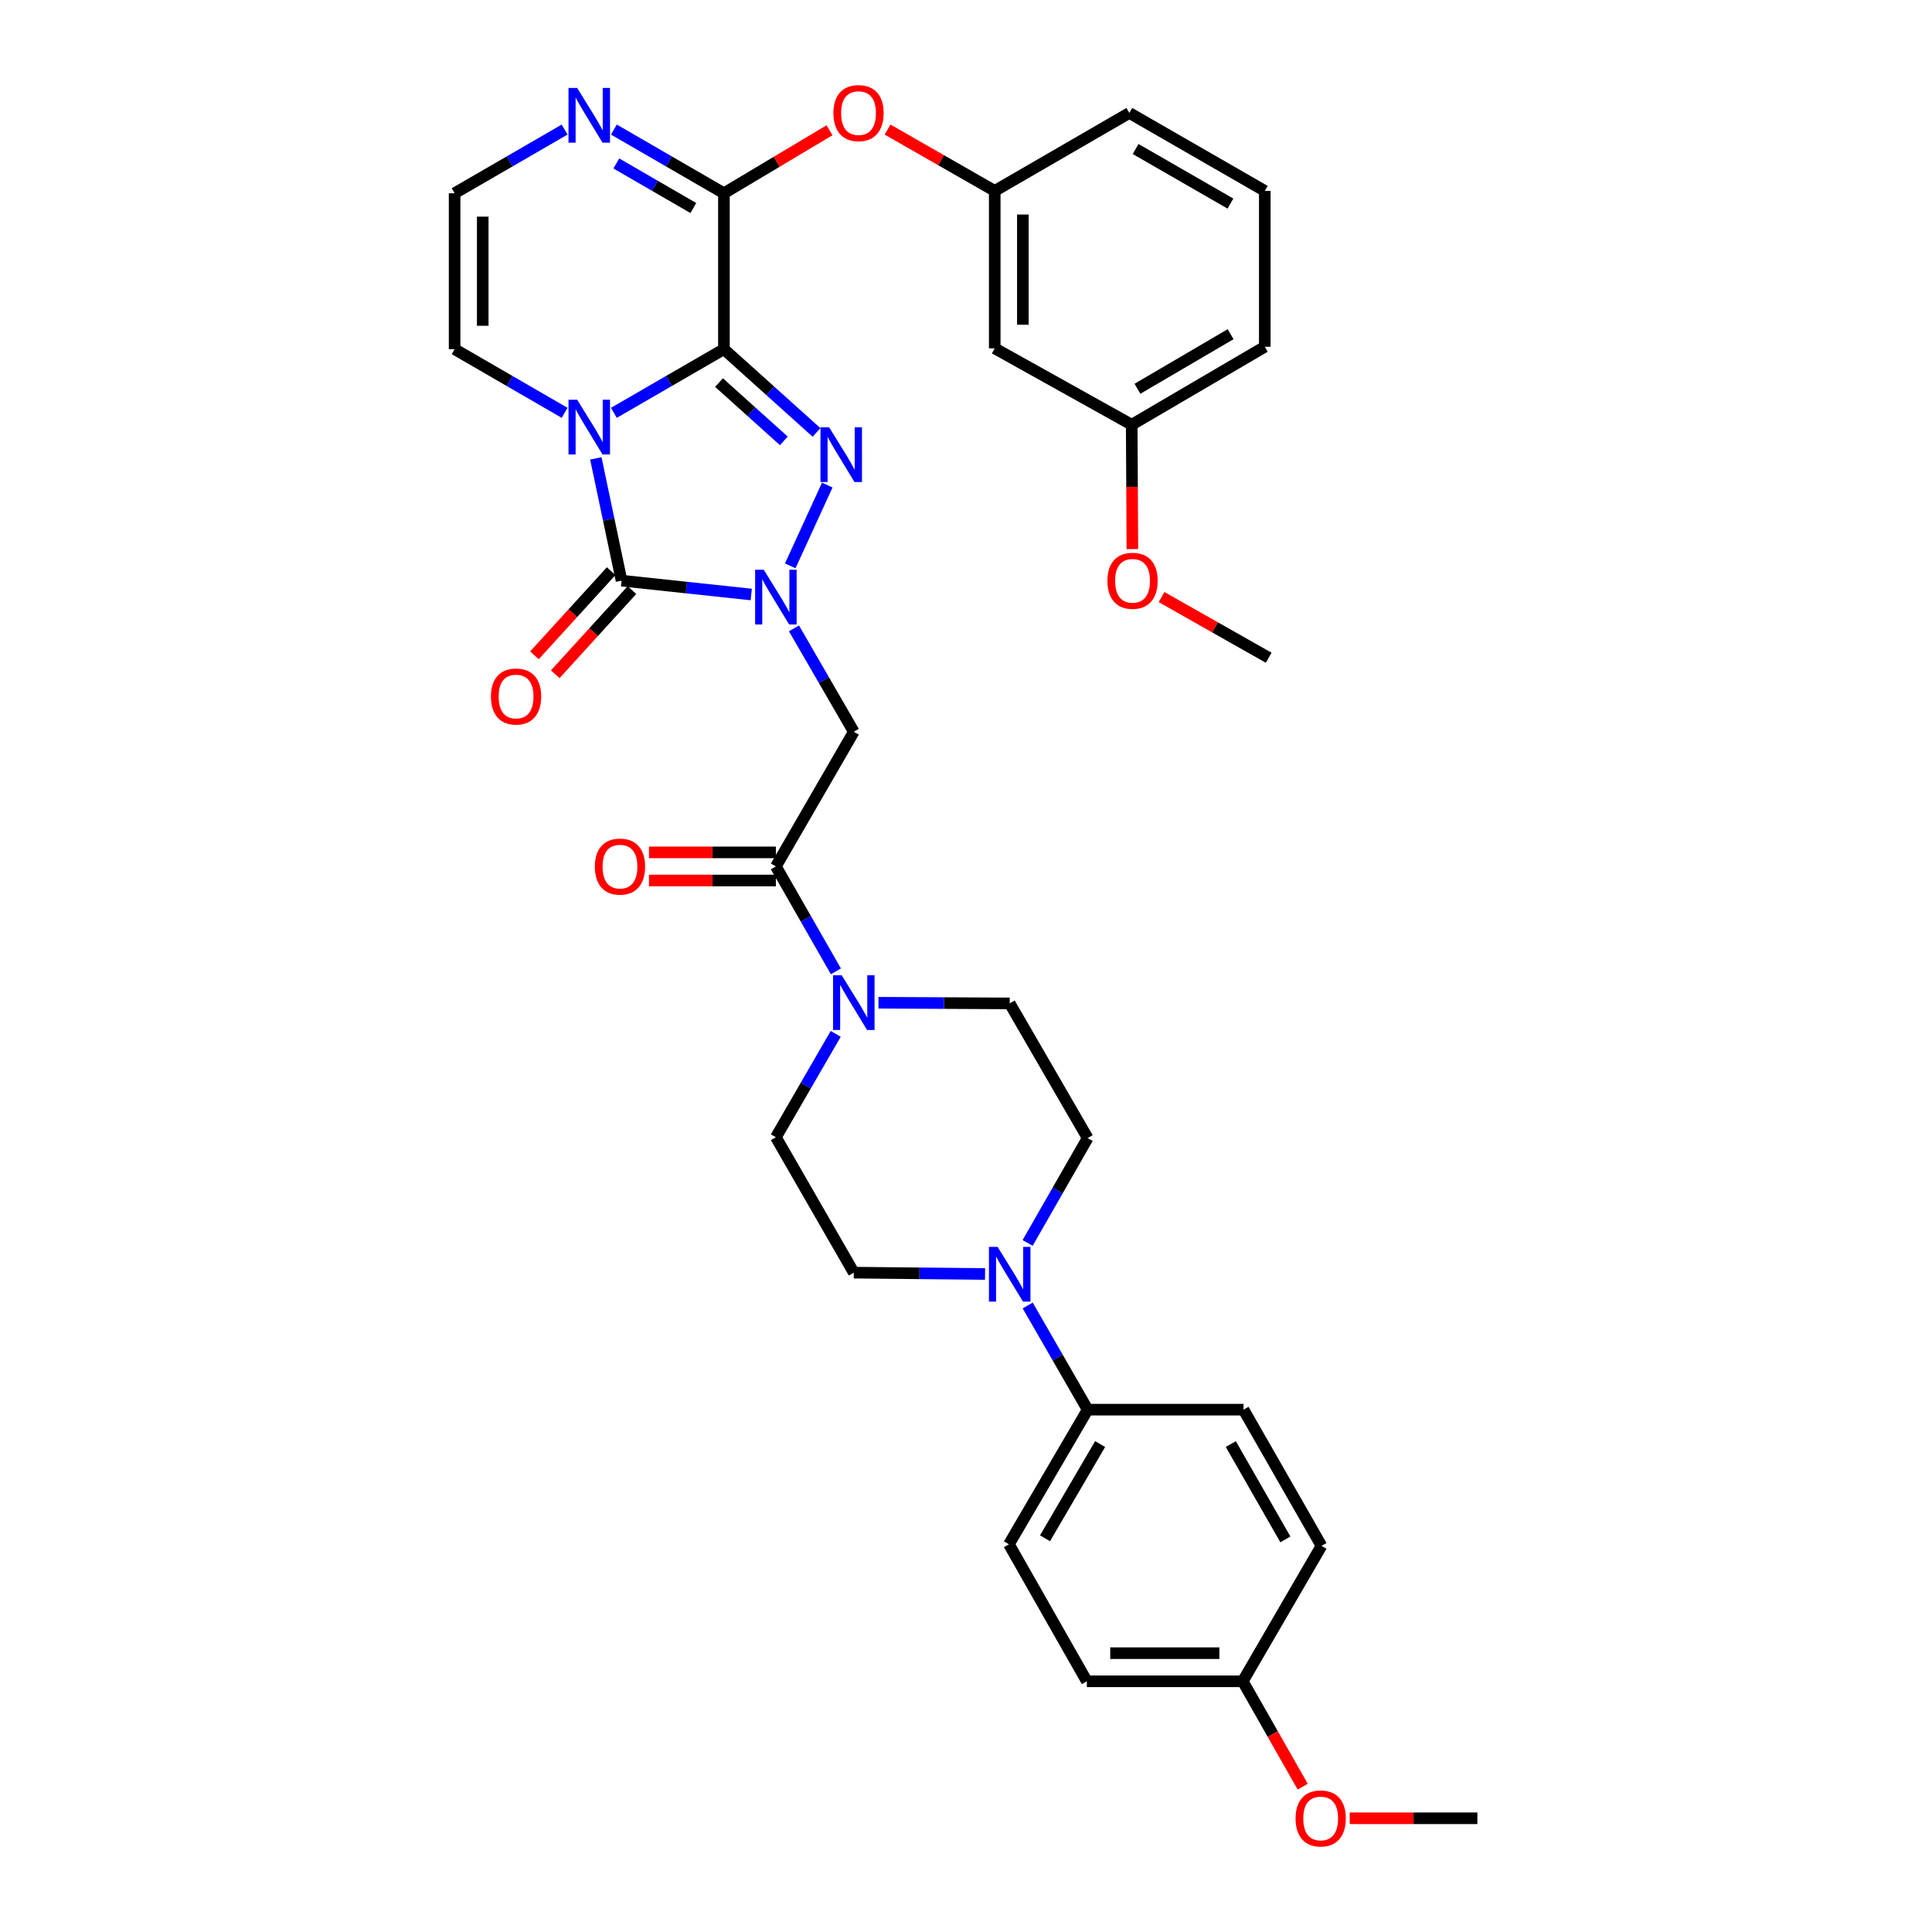 <?xml version='1.0' encoding='iso-8859-1'?>
<svg version='1.1' baseProfile='full'
              xmlns='http://www.w3.org/2000/svg'
                      xmlns:rdkit='http://www.rdkit.org/xml'
                      xmlns:xlink='http://www.w3.org/1999/xlink'
                  xml:space='preserve'
width='1000px' height='1000px' viewBox='0 0 1000 1000'>
<!-- END OF HEADER -->
<rect style='opacity:1.0;fill:#FFFFFF;stroke:none' width='1000' height='1000' x='0' y='0'> </rect>
<path class='bond-0' d='M 374.702,180.728 L 346.226,197.202' style='fill:none;fill-rule:evenodd;stroke:#000000;stroke-width:6px;stroke-linecap:butt;stroke-linejoin:miter;stroke-opacity:1' />
<path class='bond-0' d='M 346.226,197.202 L 317.75,213.677' style='fill:none;fill-rule:evenodd;stroke:#0000FF;stroke-width:6px;stroke-linecap:butt;stroke-linejoin:miter;stroke-opacity:1' />
<path class='bond-2' d='M 374.702,180.728 L 398.667,202.28' style='fill:none;fill-rule:evenodd;stroke:#000000;stroke-width:6px;stroke-linecap:butt;stroke-linejoin:miter;stroke-opacity:1' />
<path class='bond-2' d='M 398.667,202.28 L 422.633,223.833' style='fill:none;fill-rule:evenodd;stroke:#0000FF;stroke-width:6px;stroke-linecap:butt;stroke-linejoin:miter;stroke-opacity:1' />
<path class='bond-2' d='M 372.158,198.016 L 388.934,213.103' style='fill:none;fill-rule:evenodd;stroke:#000000;stroke-width:6px;stroke-linecap:butt;stroke-linejoin:miter;stroke-opacity:1' />
<path class='bond-2' d='M 388.934,213.103 L 405.71,228.19' style='fill:none;fill-rule:evenodd;stroke:#0000FF;stroke-width:6px;stroke-linecap:butt;stroke-linejoin:miter;stroke-opacity:1' />
<path class='bond-4' d='M 374.702,180.728 L 374.702,100.026' style='fill:none;fill-rule:evenodd;stroke:#000000;stroke-width:6px;stroke-linecap:butt;stroke-linejoin:miter;stroke-opacity:1' />
<path class='bond-3' d='M 308.402,237.245 L 315.057,268.89' style='fill:none;fill-rule:evenodd;stroke:#0000FF;stroke-width:6px;stroke-linecap:butt;stroke-linejoin:miter;stroke-opacity:1' />
<path class='bond-3' d='M 315.057,268.89 L 321.712,300.536' style='fill:none;fill-rule:evenodd;stroke:#000000;stroke-width:6px;stroke-linecap:butt;stroke-linejoin:miter;stroke-opacity:1' />
<path class='bond-10' d='M 292.244,213.675 L 263.776,197.202' style='fill:none;fill-rule:evenodd;stroke:#0000FF;stroke-width:6px;stroke-linecap:butt;stroke-linejoin:miter;stroke-opacity:1' />
<path class='bond-10' d='M 263.776,197.202 L 235.309,180.728' style='fill:none;fill-rule:evenodd;stroke:#000000;stroke-width:6px;stroke-linecap:butt;stroke-linejoin:miter;stroke-opacity:1' />
<path class='bond-1' d='M 409.02,292.887 L 428.195,251.07' style='fill:none;fill-rule:evenodd;stroke:#0000FF;stroke-width:6px;stroke-linecap:butt;stroke-linejoin:miter;stroke-opacity:1' />
<path class='bond-5' d='M 410.956,325.248 L 426.44,352.006' style='fill:none;fill-rule:evenodd;stroke:#0000FF;stroke-width:6px;stroke-linecap:butt;stroke-linejoin:miter;stroke-opacity:1' />
<path class='bond-5' d='M 426.44,352.006 L 441.924,378.763' style='fill:none;fill-rule:evenodd;stroke:#000000;stroke-width:6px;stroke-linecap:butt;stroke-linejoin:miter;stroke-opacity:1' />
<path class='bond-35' d='M 388.848,307.712 L 355.28,304.124' style='fill:none;fill-rule:evenodd;stroke:#0000FF;stroke-width:6px;stroke-linecap:butt;stroke-linejoin:miter;stroke-opacity:1' />
<path class='bond-35' d='M 355.28,304.124 L 321.712,300.536' style='fill:none;fill-rule:evenodd;stroke:#000000;stroke-width:6px;stroke-linecap:butt;stroke-linejoin:miter;stroke-opacity:1' />
<path class='bond-13' d='M 316.333,295.633 L 296.484,317.408' style='fill:none;fill-rule:evenodd;stroke:#000000;stroke-width:6px;stroke-linecap:butt;stroke-linejoin:miter;stroke-opacity:1' />
<path class='bond-13' d='M 296.484,317.408 L 276.635,339.183' style='fill:none;fill-rule:evenodd;stroke:#FF0000;stroke-width:6px;stroke-linecap:butt;stroke-linejoin:miter;stroke-opacity:1' />
<path class='bond-13' d='M 327.09,305.439 L 307.241,327.213' style='fill:none;fill-rule:evenodd;stroke:#000000;stroke-width:6px;stroke-linecap:butt;stroke-linejoin:miter;stroke-opacity:1' />
<path class='bond-13' d='M 307.241,327.213 L 287.392,348.988' style='fill:none;fill-rule:evenodd;stroke:#FF0000;stroke-width:6px;stroke-linecap:butt;stroke-linejoin:miter;stroke-opacity:1' />
<path class='bond-8' d='M 374.702,100.026 L 346.226,83.545' style='fill:none;fill-rule:evenodd;stroke:#000000;stroke-width:6px;stroke-linecap:butt;stroke-linejoin:miter;stroke-opacity:1' />
<path class='bond-8' d='M 346.226,83.545 L 317.751,67.064' style='fill:none;fill-rule:evenodd;stroke:#0000FF;stroke-width:6px;stroke-linecap:butt;stroke-linejoin:miter;stroke-opacity:1' />
<path class='bond-8' d='M 358.868,107.679 L 338.935,96.143' style='fill:none;fill-rule:evenodd;stroke:#000000;stroke-width:6px;stroke-linecap:butt;stroke-linejoin:miter;stroke-opacity:1' />
<path class='bond-8' d='M 338.935,96.143 L 319.002,84.606' style='fill:none;fill-rule:evenodd;stroke:#0000FF;stroke-width:6px;stroke-linecap:butt;stroke-linejoin:miter;stroke-opacity:1' />
<path class='bond-11' d='M 374.702,100.026 L 402.024,83.727' style='fill:none;fill-rule:evenodd;stroke:#000000;stroke-width:6px;stroke-linecap:butt;stroke-linejoin:miter;stroke-opacity:1' />
<path class='bond-11' d='M 402.024,83.727 L 429.346,67.427' style='fill:none;fill-rule:evenodd;stroke:#FF0000;stroke-width:6px;stroke-linecap:butt;stroke-linejoin:miter;stroke-opacity:1' />
<path class='bond-6' d='M 441.924,378.763 L 401.597,448.468' style='fill:none;fill-rule:evenodd;stroke:#000000;stroke-width:6px;stroke-linecap:butt;stroke-linejoin:miter;stroke-opacity:1' />
<path class='bond-7' d='M 401.597,448.468 L 417.129,475.617' style='fill:none;fill-rule:evenodd;stroke:#000000;stroke-width:6px;stroke-linecap:butt;stroke-linejoin:miter;stroke-opacity:1' />
<path class='bond-7' d='M 417.129,475.617 L 432.661,502.767' style='fill:none;fill-rule:evenodd;stroke:#0000FF;stroke-width:6px;stroke-linecap:butt;stroke-linejoin:miter;stroke-opacity:1' />
<path class='bond-19' d='M 401.597,441.19 L 368.755,441.19' style='fill:none;fill-rule:evenodd;stroke:#000000;stroke-width:6px;stroke-linecap:butt;stroke-linejoin:miter;stroke-opacity:1' />
<path class='bond-19' d='M 368.755,441.19 L 335.912,441.19' style='fill:none;fill-rule:evenodd;stroke:#FF0000;stroke-width:6px;stroke-linecap:butt;stroke-linejoin:miter;stroke-opacity:1' />
<path class='bond-19' d='M 401.597,455.746 L 368.755,455.746' style='fill:none;fill-rule:evenodd;stroke:#000000;stroke-width:6px;stroke-linecap:butt;stroke-linejoin:miter;stroke-opacity:1' />
<path class='bond-19' d='M 368.755,455.746 L 335.912,455.746' style='fill:none;fill-rule:evenodd;stroke:#FF0000;stroke-width:6px;stroke-linecap:butt;stroke-linejoin:miter;stroke-opacity:1' />
<path class='bond-15' d='M 454.681,519.021 L 488.649,519.191' style='fill:none;fill-rule:evenodd;stroke:#0000FF;stroke-width:6px;stroke-linecap:butt;stroke-linejoin:miter;stroke-opacity:1' />
<path class='bond-15' d='M 488.649,519.191 L 522.618,519.361' style='fill:none;fill-rule:evenodd;stroke:#000000;stroke-width:6px;stroke-linecap:butt;stroke-linejoin:miter;stroke-opacity:1' />
<path class='bond-16' d='M 432.564,535.129 L 417.08,561.883' style='fill:none;fill-rule:evenodd;stroke:#0000FF;stroke-width:6px;stroke-linecap:butt;stroke-linejoin:miter;stroke-opacity:1' />
<path class='bond-16' d='M 417.08,561.883 L 401.597,588.637' style='fill:none;fill-rule:evenodd;stroke:#000000;stroke-width:6px;stroke-linecap:butt;stroke-linejoin:miter;stroke-opacity:1' />
<path class='bond-12' d='M 292.244,67.066 L 263.776,83.546' style='fill:none;fill-rule:evenodd;stroke:#0000FF;stroke-width:6px;stroke-linecap:butt;stroke-linejoin:miter;stroke-opacity:1' />
<path class='bond-12' d='M 263.776,83.546 L 235.309,100.026' style='fill:none;fill-rule:evenodd;stroke:#000000;stroke-width:6px;stroke-linecap:butt;stroke-linejoin:miter;stroke-opacity:1' />
<path class='bond-9' d='M 509.86,659.409 L 475.892,659.065' style='fill:none;fill-rule:evenodd;stroke:#0000FF;stroke-width:6px;stroke-linecap:butt;stroke-linejoin:miter;stroke-opacity:1' />
<path class='bond-9' d='M 475.892,659.065 L 441.924,658.722' style='fill:none;fill-rule:evenodd;stroke:#000000;stroke-width:6px;stroke-linecap:butt;stroke-linejoin:miter;stroke-opacity:1' />
<path class='bond-14' d='M 531.934,675.721 L 547.455,702.68' style='fill:none;fill-rule:evenodd;stroke:#0000FF;stroke-width:6px;stroke-linecap:butt;stroke-linejoin:miter;stroke-opacity:1' />
<path class='bond-14' d='M 547.455,702.68 L 562.977,729.639' style='fill:none;fill-rule:evenodd;stroke:#000000;stroke-width:6px;stroke-linecap:butt;stroke-linejoin:miter;stroke-opacity:1' />
<path class='bond-38' d='M 531.889,643.348 L 547.433,616.203' style='fill:none;fill-rule:evenodd;stroke:#0000FF;stroke-width:6px;stroke-linecap:butt;stroke-linejoin:miter;stroke-opacity:1' />
<path class='bond-38' d='M 547.433,616.203 L 562.977,589.058' style='fill:none;fill-rule:evenodd;stroke:#000000;stroke-width:6px;stroke-linecap:butt;stroke-linejoin:miter;stroke-opacity:1' />
<path class='bond-36' d='M 235.309,180.728 L 235.309,100.026' style='fill:none;fill-rule:evenodd;stroke:#000000;stroke-width:6px;stroke-linecap:butt;stroke-linejoin:miter;stroke-opacity:1' />
<path class='bond-36' d='M 249.864,168.623 L 249.864,112.131' style='fill:none;fill-rule:evenodd;stroke:#000000;stroke-width:6px;stroke-linecap:butt;stroke-linejoin:miter;stroke-opacity:1' />
<path class='bond-20' d='M 459.405,67.065 L 487.138,82.939' style='fill:none;fill-rule:evenodd;stroke:#FF0000;stroke-width:6px;stroke-linecap:butt;stroke-linejoin:miter;stroke-opacity:1' />
<path class='bond-20' d='M 487.138,82.939 L 514.871,98.813' style='fill:none;fill-rule:evenodd;stroke:#000000;stroke-width:6px;stroke-linecap:butt;stroke-linejoin:miter;stroke-opacity:1' />
<path class='bond-22' d='M 562.977,729.639 L 522.221,799.319' style='fill:none;fill-rule:evenodd;stroke:#000000;stroke-width:6px;stroke-linecap:butt;stroke-linejoin:miter;stroke-opacity:1' />
<path class='bond-22' d='M 569.428,747.44 L 540.899,796.216' style='fill:none;fill-rule:evenodd;stroke:#000000;stroke-width:6px;stroke-linecap:butt;stroke-linejoin:miter;stroke-opacity:1' />
<path class='bond-23' d='M 562.977,729.639 L 643.646,729.639' style='fill:none;fill-rule:evenodd;stroke:#000000;stroke-width:6px;stroke-linecap:butt;stroke-linejoin:miter;stroke-opacity:1' />
<path class='bond-17' d='M 522.618,519.361 L 562.977,589.058' style='fill:none;fill-rule:evenodd;stroke:#000000;stroke-width:6px;stroke-linecap:butt;stroke-linejoin:miter;stroke-opacity:1' />
<path class='bond-18' d='M 401.597,588.637 L 441.924,658.722' style='fill:none;fill-rule:evenodd;stroke:#000000;stroke-width:6px;stroke-linecap:butt;stroke-linejoin:miter;stroke-opacity:1' />
<path class='bond-21' d='M 514.871,98.813 L 514.871,180.299' style='fill:none;fill-rule:evenodd;stroke:#000000;stroke-width:6px;stroke-linecap:butt;stroke-linejoin:miter;stroke-opacity:1' />
<path class='bond-21' d='M 529.426,111.036 L 529.426,168.076' style='fill:none;fill-rule:evenodd;stroke:#000000;stroke-width:6px;stroke-linecap:butt;stroke-linejoin:miter;stroke-opacity:1' />
<path class='bond-31' d='M 514.871,98.813 L 584.543,58.462' style='fill:none;fill-rule:evenodd;stroke:#000000;stroke-width:6px;stroke-linecap:butt;stroke-linejoin:miter;stroke-opacity:1' />
<path class='bond-24' d='M 514.871,180.299 L 585.772,219.842' style='fill:none;fill-rule:evenodd;stroke:#000000;stroke-width:6px;stroke-linecap:butt;stroke-linejoin:miter;stroke-opacity:1' />
<path class='bond-27' d='M 522.221,799.319 L 562.556,870.237' style='fill:none;fill-rule:evenodd;stroke:#000000;stroke-width:6px;stroke-linecap:butt;stroke-linejoin:miter;stroke-opacity:1' />
<path class='bond-26' d='M 643.646,729.639 L 683.997,800.136' style='fill:none;fill-rule:evenodd;stroke:#000000;stroke-width:6px;stroke-linecap:butt;stroke-linejoin:miter;stroke-opacity:1' />
<path class='bond-26' d='M 637.066,747.444 L 665.312,796.792' style='fill:none;fill-rule:evenodd;stroke:#000000;stroke-width:6px;stroke-linecap:butt;stroke-linejoin:miter;stroke-opacity:1' />
<path class='bond-28' d='M 585.772,219.842 L 585.943,252.02' style='fill:none;fill-rule:evenodd;stroke:#000000;stroke-width:6px;stroke-linecap:butt;stroke-linejoin:miter;stroke-opacity:1' />
<path class='bond-28' d='M 585.943,252.02 L 586.114,284.198' style='fill:none;fill-rule:evenodd;stroke:#FF0000;stroke-width:6px;stroke-linecap:butt;stroke-linejoin:miter;stroke-opacity:1' />
<path class='bond-37' d='M 585.772,219.842 L 654.652,179.483' style='fill:none;fill-rule:evenodd;stroke:#000000;stroke-width:6px;stroke-linecap:butt;stroke-linejoin:miter;stroke-opacity:1' />
<path class='bond-37' d='M 588.746,201.229 L 636.961,172.978' style='fill:none;fill-rule:evenodd;stroke:#000000;stroke-width:6px;stroke-linecap:butt;stroke-linejoin:miter;stroke-opacity:1' />
<path class='bond-25' d='M 643.242,870.237 L 683.997,800.136' style='fill:none;fill-rule:evenodd;stroke:#000000;stroke-width:6px;stroke-linecap:butt;stroke-linejoin:miter;stroke-opacity:1' />
<path class='bond-29' d='M 643.242,870.237 L 658.759,897.508' style='fill:none;fill-rule:evenodd;stroke:#000000;stroke-width:6px;stroke-linecap:butt;stroke-linejoin:miter;stroke-opacity:1' />
<path class='bond-29' d='M 658.759,897.508 L 674.276,924.779' style='fill:none;fill-rule:evenodd;stroke:#FF0000;stroke-width:6px;stroke-linecap:butt;stroke-linejoin:miter;stroke-opacity:1' />
<path class='bond-39' d='M 643.242,870.237 L 562.556,870.237' style='fill:none;fill-rule:evenodd;stroke:#000000;stroke-width:6px;stroke-linecap:butt;stroke-linejoin:miter;stroke-opacity:1' />
<path class='bond-39' d='M 631.139,855.681 L 574.659,855.681' style='fill:none;fill-rule:evenodd;stroke:#000000;stroke-width:6px;stroke-linecap:butt;stroke-linejoin:miter;stroke-opacity:1' />
<path class='bond-33' d='M 601.226,309.045 L 628.95,324.748' style='fill:none;fill-rule:evenodd;stroke:#FF0000;stroke-width:6px;stroke-linecap:butt;stroke-linejoin:miter;stroke-opacity:1' />
<path class='bond-33' d='M 628.95,324.748 L 656.673,340.45' style='fill:none;fill-rule:evenodd;stroke:#000000;stroke-width:6px;stroke-linecap:butt;stroke-linejoin:miter;stroke-opacity:1' />
<path class='bond-34' d='M 698.613,941.138 L 731.652,941.138' style='fill:none;fill-rule:evenodd;stroke:#FF0000;stroke-width:6px;stroke-linecap:butt;stroke-linejoin:miter;stroke-opacity:1' />
<path class='bond-34' d='M 731.652,941.138 L 764.691,941.138' style='fill:none;fill-rule:evenodd;stroke:#000000;stroke-width:6px;stroke-linecap:butt;stroke-linejoin:miter;stroke-opacity:1' />
<path class='bond-30' d='M 654.652,98.813 L 584.543,58.462' style='fill:none;fill-rule:evenodd;stroke:#000000;stroke-width:6px;stroke-linecap:butt;stroke-linejoin:miter;stroke-opacity:1' />
<path class='bond-30' d='M 636.875,105.376 L 587.799,77.13' style='fill:none;fill-rule:evenodd;stroke:#000000;stroke-width:6px;stroke-linecap:butt;stroke-linejoin:miter;stroke-opacity:1' />
<path class='bond-32' d='M 654.652,98.813 L 654.652,179.483' style='fill:none;fill-rule:evenodd;stroke:#000000;stroke-width:6px;stroke-linecap:butt;stroke-linejoin:miter;stroke-opacity:1' />
<path  class='atom-1' d='M 298.737 206.895
L 308.017 221.895
Q 308.937 223.375, 310.417 226.055
Q 311.897 228.735, 311.977 228.895
L 311.977 206.895
L 315.737 206.895
L 315.737 235.215
L 311.857 235.215
L 301.897 218.815
Q 300.737 216.895, 299.497 214.695
Q 298.297 212.495, 297.937 211.815
L 297.937 235.215
L 294.257 235.215
L 294.257 206.895
L 298.737 206.895
' fill='#0000FF'/>
<path  class='atom-2' d='M 395.337 294.915
L 404.617 309.915
Q 405.537 311.395, 407.017 314.075
Q 408.497 316.755, 408.577 316.915
L 408.577 294.915
L 412.337 294.915
L 412.337 323.235
L 408.457 323.235
L 398.497 306.835
Q 397.337 304.915, 396.097 302.715
Q 394.897 300.515, 394.537 299.835
L 394.537 323.235
L 390.857 323.235
L 390.857 294.915
L 395.337 294.915
' fill='#0000FF'/>
<path  class='atom-3' d='M 429.154 221.167
L 438.434 236.167
Q 439.354 237.647, 440.834 240.327
Q 442.314 243.007, 442.394 243.167
L 442.394 221.167
L 446.154 221.167
L 446.154 249.487
L 442.274 249.487
L 432.314 233.087
Q 431.154 231.167, 429.914 228.967
Q 428.714 226.767, 428.354 226.087
L 428.354 249.487
L 424.674 249.487
L 424.674 221.167
L 429.154 221.167
' fill='#0000FF'/>
<path  class='atom-8' d='M 435.664 504.797
L 444.944 519.797
Q 445.864 521.277, 447.344 523.957
Q 448.824 526.637, 448.904 526.797
L 448.904 504.797
L 452.664 504.797
L 452.664 533.117
L 448.784 533.117
L 438.824 516.717
Q 437.664 514.797, 436.424 512.597
Q 435.224 510.397, 434.864 509.717
L 434.864 533.117
L 431.184 533.117
L 431.184 504.797
L 435.664 504.797
' fill='#0000FF'/>
<path  class='atom-9' d='M 298.737 45.523
L 308.017 60.523
Q 308.937 62.003, 310.417 64.683
Q 311.897 67.363, 311.977 67.523
L 311.977 45.523
L 315.737 45.523
L 315.737 73.843
L 311.857 73.843
L 301.897 57.443
Q 300.737 55.523, 299.497 53.323
Q 298.297 51.123, 297.937 50.443
L 297.937 73.843
L 294.257 73.843
L 294.257 45.523
L 298.737 45.523
' fill='#0000FF'/>
<path  class='atom-10' d='M 516.358 645.378
L 525.638 660.378
Q 526.558 661.858, 528.038 664.538
Q 529.518 667.218, 529.598 667.378
L 529.598 645.378
L 533.358 645.378
L 533.358 673.698
L 529.478 673.698
L 519.518 657.298
Q 518.358 655.378, 517.118 653.178
Q 515.918 650.978, 515.558 650.298
L 515.558 673.698
L 511.878 673.698
L 511.878 645.378
L 516.358 645.378
' fill='#0000FF'/>
<path  class='atom-12' d='M 431.374 58.542
Q 431.374 51.742, 434.734 47.942
Q 438.094 44.142, 444.374 44.142
Q 450.654 44.142, 454.014 47.942
Q 457.374 51.742, 457.374 58.542
Q 457.374 65.422, 453.974 69.342
Q 450.574 73.222, 444.374 73.222
Q 438.134 73.222, 434.734 69.342
Q 431.374 65.462, 431.374 58.542
M 444.374 70.022
Q 448.694 70.022, 451.014 67.142
Q 453.374 64.222, 453.374 58.542
Q 453.374 52.982, 451.014 50.182
Q 448.694 47.342, 444.374 47.342
Q 440.054 47.342, 437.694 50.142
Q 435.374 52.942, 435.374 58.542
Q 435.374 64.262, 437.694 67.142
Q 440.054 70.022, 444.374 70.022
' fill='#FF0000'/>
<path  class='atom-14' d='M 254.112 360.512
Q 254.112 353.712, 257.472 349.912
Q 260.832 346.112, 267.112 346.112
Q 273.392 346.112, 276.752 349.912
Q 280.112 353.712, 280.112 360.512
Q 280.112 367.392, 276.712 371.312
Q 273.312 375.192, 267.112 375.192
Q 260.872 375.192, 257.472 371.312
Q 254.112 367.432, 254.112 360.512
M 267.112 371.992
Q 271.432 371.992, 273.752 369.112
Q 276.112 366.192, 276.112 360.512
Q 276.112 354.952, 273.752 352.152
Q 271.432 349.312, 267.112 349.312
Q 262.792 349.312, 260.432 352.112
Q 258.112 354.912, 258.112 360.512
Q 258.112 366.232, 260.432 369.112
Q 262.792 371.992, 267.112 371.992
' fill='#FF0000'/>
<path  class='atom-20' d='M 307.895 448.548
Q 307.895 441.748, 311.255 437.948
Q 314.615 434.148, 320.895 434.148
Q 327.175 434.148, 330.535 437.948
Q 333.895 441.748, 333.895 448.548
Q 333.895 455.428, 330.495 459.348
Q 327.095 463.228, 320.895 463.228
Q 314.655 463.228, 311.255 459.348
Q 307.895 455.468, 307.895 448.548
M 320.895 460.028
Q 325.215 460.028, 327.535 457.148
Q 329.895 454.228, 329.895 448.548
Q 329.895 442.988, 327.535 440.188
Q 325.215 437.348, 320.895 437.348
Q 316.575 437.348, 314.215 440.148
Q 311.895 442.948, 311.895 448.548
Q 311.895 454.268, 314.215 457.148
Q 316.575 460.028, 320.895 460.028
' fill='#FF0000'/>
<path  class='atom-29' d='M 573.201 300.616
Q 573.201 293.816, 576.561 290.016
Q 579.921 286.216, 586.201 286.216
Q 592.481 286.216, 595.841 290.016
Q 599.201 293.816, 599.201 300.616
Q 599.201 307.496, 595.801 311.416
Q 592.401 315.296, 586.201 315.296
Q 579.961 315.296, 576.561 311.416
Q 573.201 307.536, 573.201 300.616
M 586.201 312.096
Q 590.521 312.096, 592.841 309.216
Q 595.201 306.296, 595.201 300.616
Q 595.201 295.056, 592.841 292.256
Q 590.521 289.416, 586.201 289.416
Q 581.881 289.416, 579.521 292.216
Q 577.201 295.016, 577.201 300.616
Q 577.201 306.336, 579.521 309.216
Q 581.881 312.096, 586.201 312.096
' fill='#FF0000'/>
<path  class='atom-30' d='M 670.585 941.218
Q 670.585 934.418, 673.945 930.618
Q 677.305 926.818, 683.585 926.818
Q 689.865 926.818, 693.225 930.618
Q 696.585 934.418, 696.585 941.218
Q 696.585 948.098, 693.185 952.018
Q 689.785 955.898, 683.585 955.898
Q 677.345 955.898, 673.945 952.018
Q 670.585 948.138, 670.585 941.218
M 683.585 952.698
Q 687.905 952.698, 690.225 949.818
Q 692.585 946.898, 692.585 941.218
Q 692.585 935.658, 690.225 932.858
Q 687.905 930.018, 683.585 930.018
Q 679.265 930.018, 676.905 932.818
Q 674.585 935.618, 674.585 941.218
Q 674.585 946.938, 676.905 949.818
Q 679.265 952.698, 683.585 952.698
' fill='#FF0000'/>
</svg>
